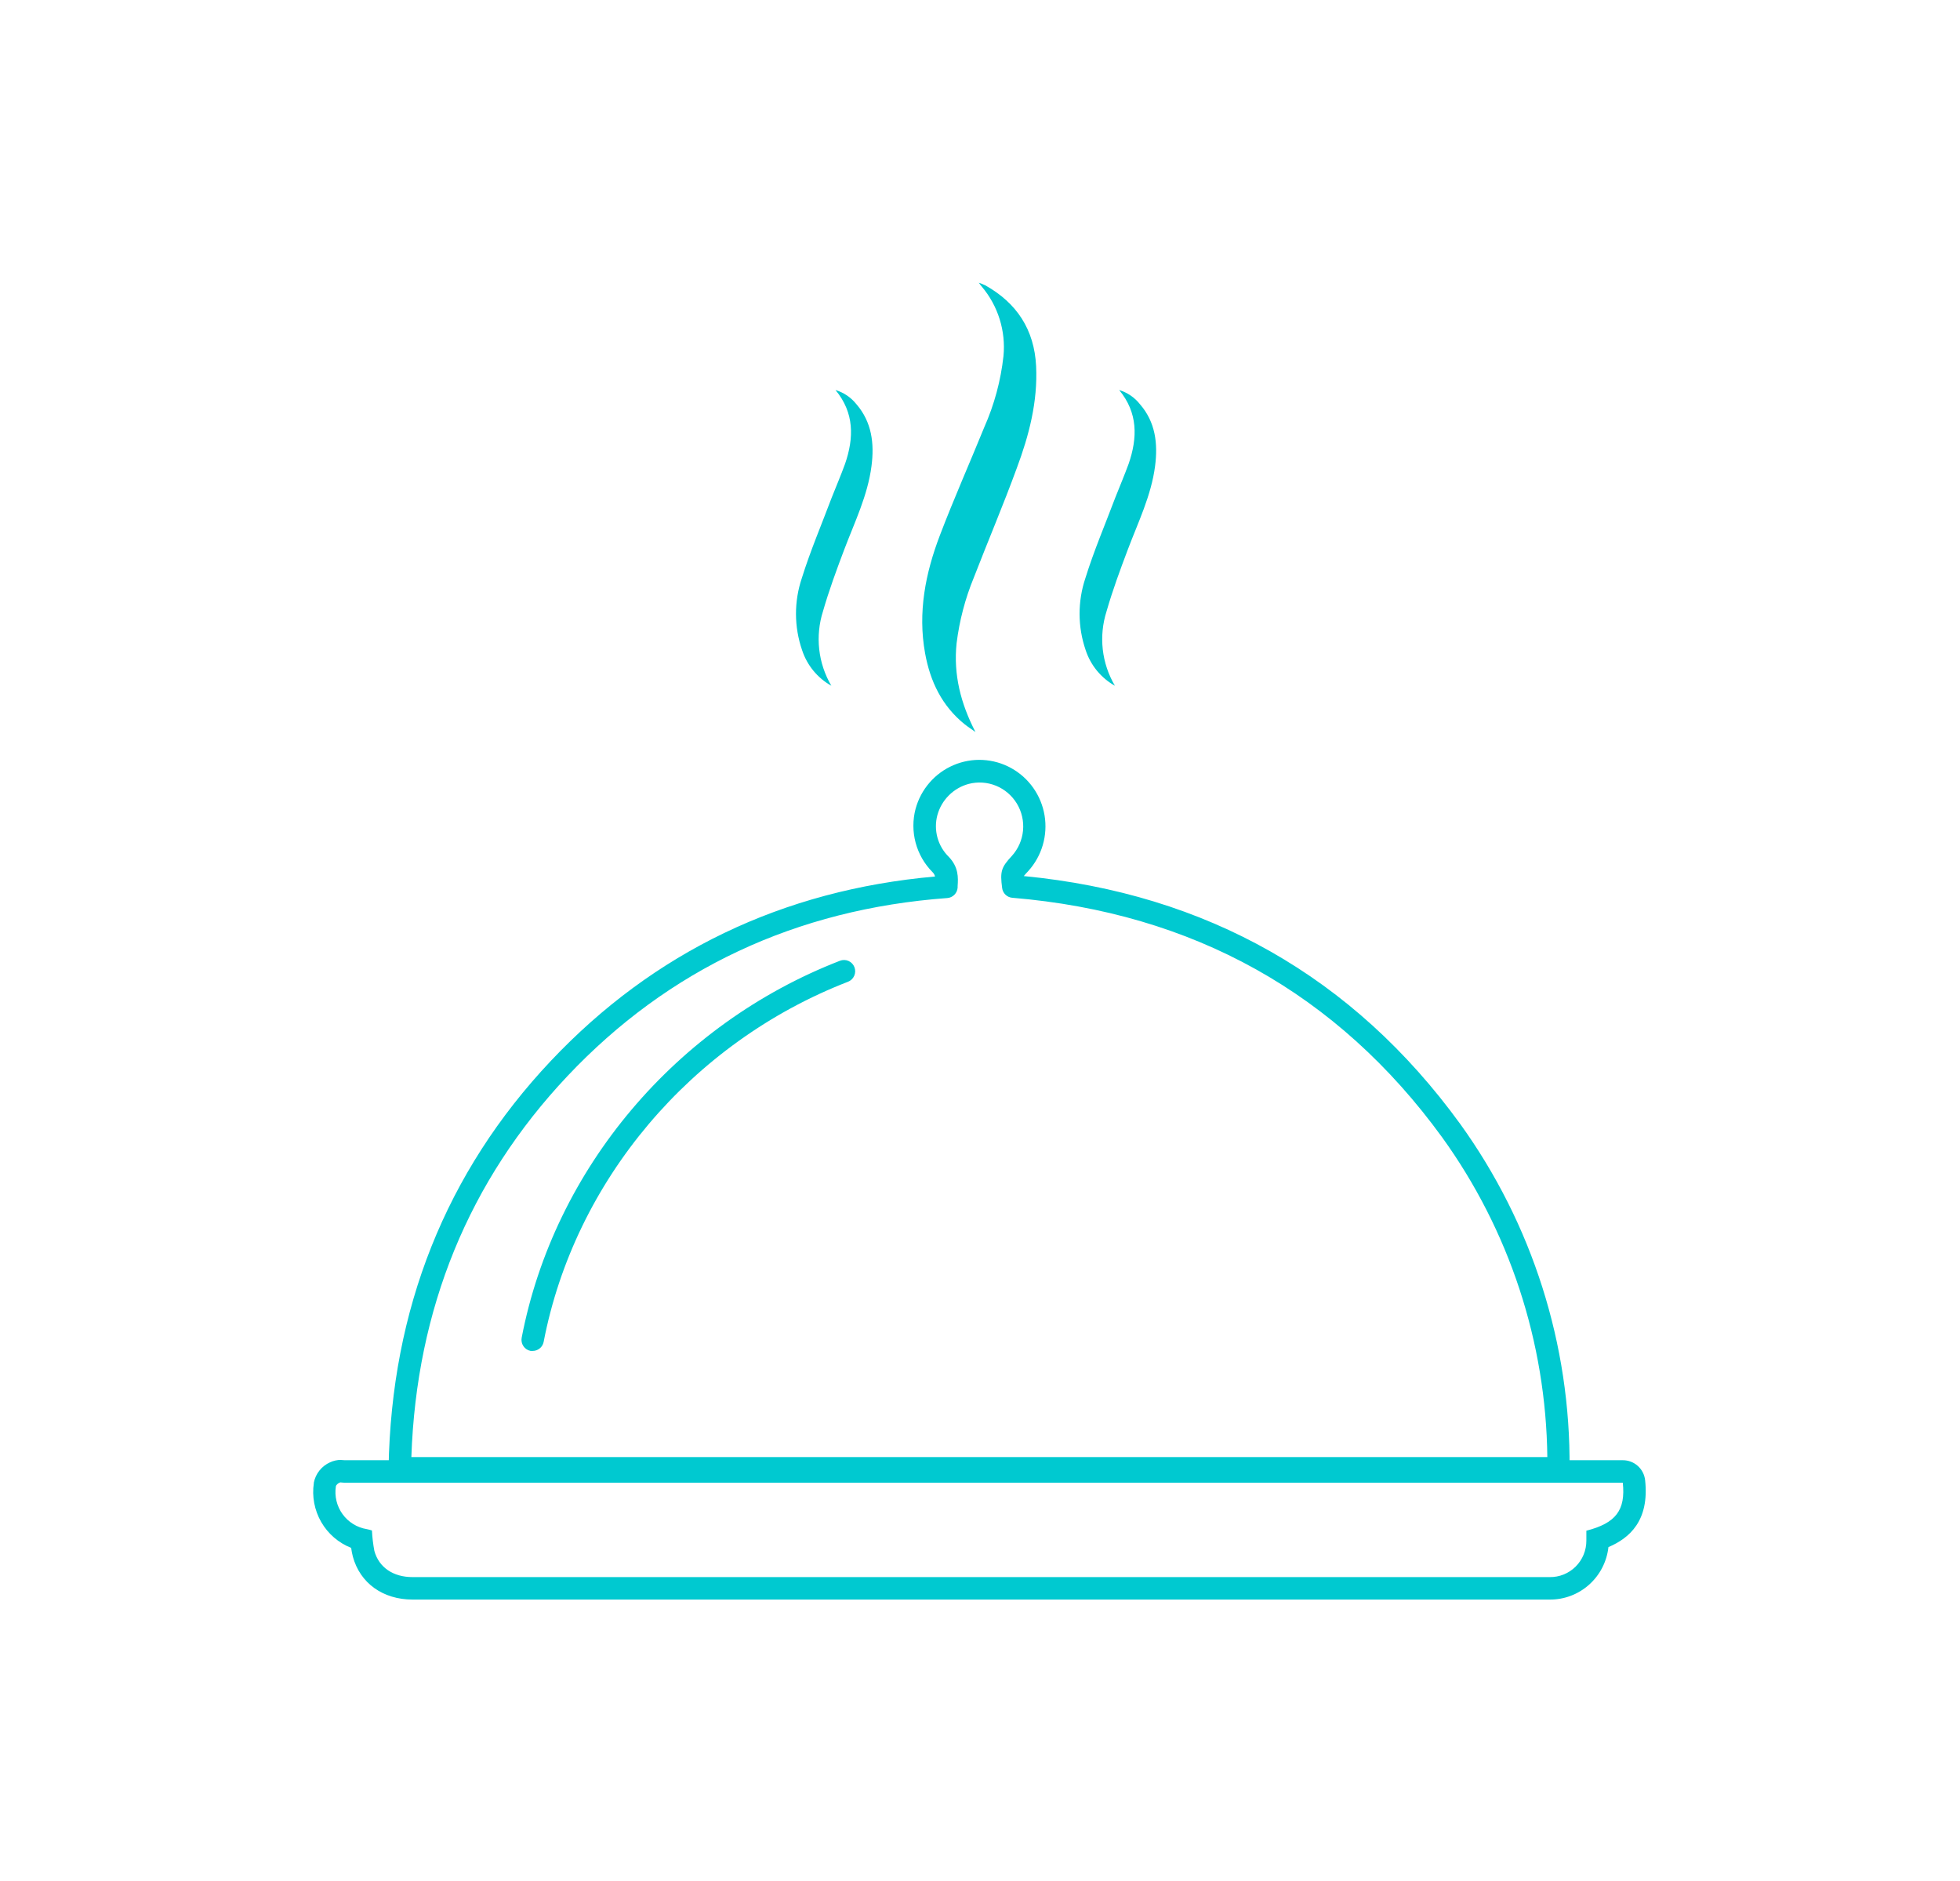 <svg width="198" height="190" viewBox="0 0 198 190" fill="none" xmlns="http://www.w3.org/2000/svg">
<path d="M157.432 149.45H40.382C40.232 149.45 40.083 149.42 39.944 149.361C39.805 149.303 39.679 149.217 39.574 149.109C39.469 149.003 39.386 148.876 39.331 148.736C39.276 148.596 39.249 148.447 39.253 148.297C39.533 132.233 45.051 118.394 55.654 107.153C66.039 96.156 79.08 89.899 94.459 88.537C94.417 88.363 94.325 88.205 94.193 88.083C93.38 87.262 92.795 86.241 92.496 85.122C92.198 84.003 92.196 82.824 92.491 81.704C92.756 80.724 93.239 79.818 93.903 79.053C94.567 78.288 95.395 77.684 96.325 77.288C97.255 76.891 98.262 76.711 99.27 76.762C100.279 76.814 101.263 77.094 102.148 77.583C103.033 78.071 103.797 78.755 104.381 79.584C104.966 80.412 105.356 81.363 105.522 82.364C105.688 83.366 105.626 84.392 105.341 85.366C105.055 86.341 104.554 87.237 103.874 87.988C103.725 88.147 103.513 88.374 103.423 88.492C121.895 90.272 136.724 98.685 147.498 113.513C154.795 123.626 158.671 135.826 158.557 148.319C158.555 148.619 158.437 148.906 158.226 149.117C158.015 149.329 157.73 149.449 157.432 149.45ZM41.556 147.18H156.312C156.181 135.563 152.465 124.273 145.678 114.871C135.117 100.342 120.509 92.201 102.262 90.685C102.005 90.664 101.764 90.555 101.577 90.377C101.39 90.198 101.27 89.961 101.237 89.704C101.016 88.015 101.138 87.62 102.226 86.449C102.863 85.742 103.255 84.848 103.346 83.899C103.437 82.95 103.221 81.996 102.73 81.18C102.239 80.365 101.5 79.73 100.622 79.37C99.743 79.011 98.773 78.945 97.855 79.184C97.101 79.387 96.412 79.784 95.857 80.337C95.303 80.889 94.902 81.578 94.694 82.335C94.496 83.075 94.498 83.854 94.698 84.593C94.899 85.332 95.292 86.004 95.837 86.54C96.848 87.593 96.799 88.651 96.74 89.504V89.654C96.722 89.927 96.607 90.185 96.415 90.379C96.223 90.574 95.968 90.692 95.697 90.712C80.439 91.829 67.525 97.881 57.315 108.705C47.363 119.261 42.066 132.197 41.556 147.18ZM53.82 136.456C53.748 136.462 53.675 136.462 53.603 136.456C53.457 136.428 53.318 136.372 53.193 136.291C53.068 136.209 52.961 136.103 52.877 135.979C52.793 135.856 52.734 135.717 52.704 135.57C52.673 135.423 52.672 135.272 52.7 135.125C55.979 118.058 68.297 103.466 84.855 97.046C85.135 96.938 85.446 96.945 85.72 97.067C85.994 97.19 86.208 97.416 86.316 97.697C86.424 97.978 86.416 98.291 86.294 98.567C86.173 98.842 85.947 99.058 85.668 99.166C69.832 105.305 58.051 119.252 54.917 135.557C54.865 135.81 54.727 136.038 54.527 136.201C54.327 136.365 54.078 136.455 53.82 136.456Z" fill="#00C9D0"/>
<path d="M34.458 149.745C34.557 149.745 34.67 149.768 34.77 149.768H163.935C164.233 152.542 163.235 153.854 160.255 154.617C160.255 154.939 160.255 155.28 160.255 155.616C160.257 156.104 160.163 156.588 159.977 157.039C159.791 157.49 159.517 157.899 159.172 158.243C158.826 158.586 158.416 158.857 157.966 159.039C157.515 159.221 157.033 159.31 156.547 159.303C151.43 159.303 146.312 159.303 141.195 159.303H41.669C39.728 159.303 38.278 158.331 37.818 156.656C37.69 155.975 37.608 155.286 37.574 154.594C37.402 154.539 37.227 154.493 37.05 154.458C36.068 154.297 35.189 153.753 34.604 152.943C34.02 152.134 33.777 151.124 33.93 150.136C33.952 149.995 34.142 149.836 34.291 149.768C34.344 149.746 34.401 149.735 34.458 149.736M34.458 147.466C34.068 147.462 33.682 147.548 33.329 147.716C32.916 147.901 32.553 148.184 32.27 148.539C31.987 148.895 31.793 149.313 31.704 149.759C31.704 149.759 31.704 149.786 31.704 149.804C31.502 151.164 31.765 152.551 32.45 153.741C33.135 154.93 34.201 155.85 35.474 156.351C35.513 156.65 35.571 156.945 35.646 157.237C36.377 159.92 38.689 161.573 41.678 161.573H141.213C146.33 161.573 151.448 161.573 156.565 161.573C158.029 161.581 159.443 161.044 160.536 160.065C161.629 159.087 162.324 157.737 162.485 156.274C164.617 155.366 166.63 153.609 166.192 149.523C166.132 148.964 165.868 148.448 165.451 148.074C165.034 147.7 164.494 147.495 163.935 147.498H34.833C34.708 147.483 34.583 147.476 34.458 147.475V147.466Z" fill="#00C9D0"/>
<path fill-rule="evenodd" clip-rule="evenodd" d="M98.885 28.56C99.101 28.633 99.314 28.718 99.521 28.814C102.714 30.599 104.488 33.296 104.669 36.987C104.841 40.583 103.951 43.984 102.714 47.293C101.359 50.998 99.806 54.649 98.379 58.335C97.505 60.458 96.919 62.689 96.636 64.969C96.302 68.147 97.06 71.08 98.541 73.94C98.18 73.677 97.796 73.436 97.449 73.159C95.159 71.312 93.967 68.837 93.453 65.986C92.703 61.854 93.489 57.891 94.952 54.063C96.352 50.39 97.95 46.798 99.427 43.166C100.443 40.879 101.1 38.447 101.373 35.956C101.492 34.703 101.36 33.439 100.985 32.239C100.611 31.038 100.001 29.924 99.192 28.964C99.082 28.836 98.979 28.701 98.885 28.56Z" fill="#00C9D0"/>
<path fill-rule="evenodd" clip-rule="evenodd" d="M112.63 69.269C111.23 68.484 110.174 67.199 109.673 65.668C108.865 63.316 108.855 60.761 109.645 58.404C110.499 55.652 111.641 52.987 112.662 50.276C113.113 49.132 113.592 48.006 114.016 46.849C114.919 44.229 114.965 41.695 113.059 39.398C113.88 39.645 114.606 40.137 115.141 40.81C116.73 42.626 116.983 44.805 116.685 47.089C116.297 50.068 114.974 52.746 113.931 55.516C113.154 57.568 112.391 59.639 111.786 61.745C111.388 62.988 111.257 64.301 111.402 65.598C111.548 66.895 111.967 68.147 112.63 69.269Z" fill="#00C9D0"/>
<path fill-rule="evenodd" clip-rule="evenodd" d="M83.984 69.269C82.583 68.484 81.527 67.199 81.026 65.668C80.216 63.317 80.206 60.761 80.999 58.404C81.857 55.652 82.995 52.987 84.015 50.276C84.467 49.132 84.95 48.006 85.37 46.849C86.273 44.229 86.309 41.695 84.403 39.398C85.228 39.644 85.959 40.137 86.499 40.81C88.079 42.626 88.336 44.805 88.038 47.089C87.65 50.068 86.332 52.746 85.284 55.516C84.507 57.568 83.744 59.639 83.139 61.745C82.743 62.988 82.613 64.301 82.759 65.598C82.904 66.895 83.322 68.146 83.984 69.269Z" fill="#00C9D0"/>
</svg>
